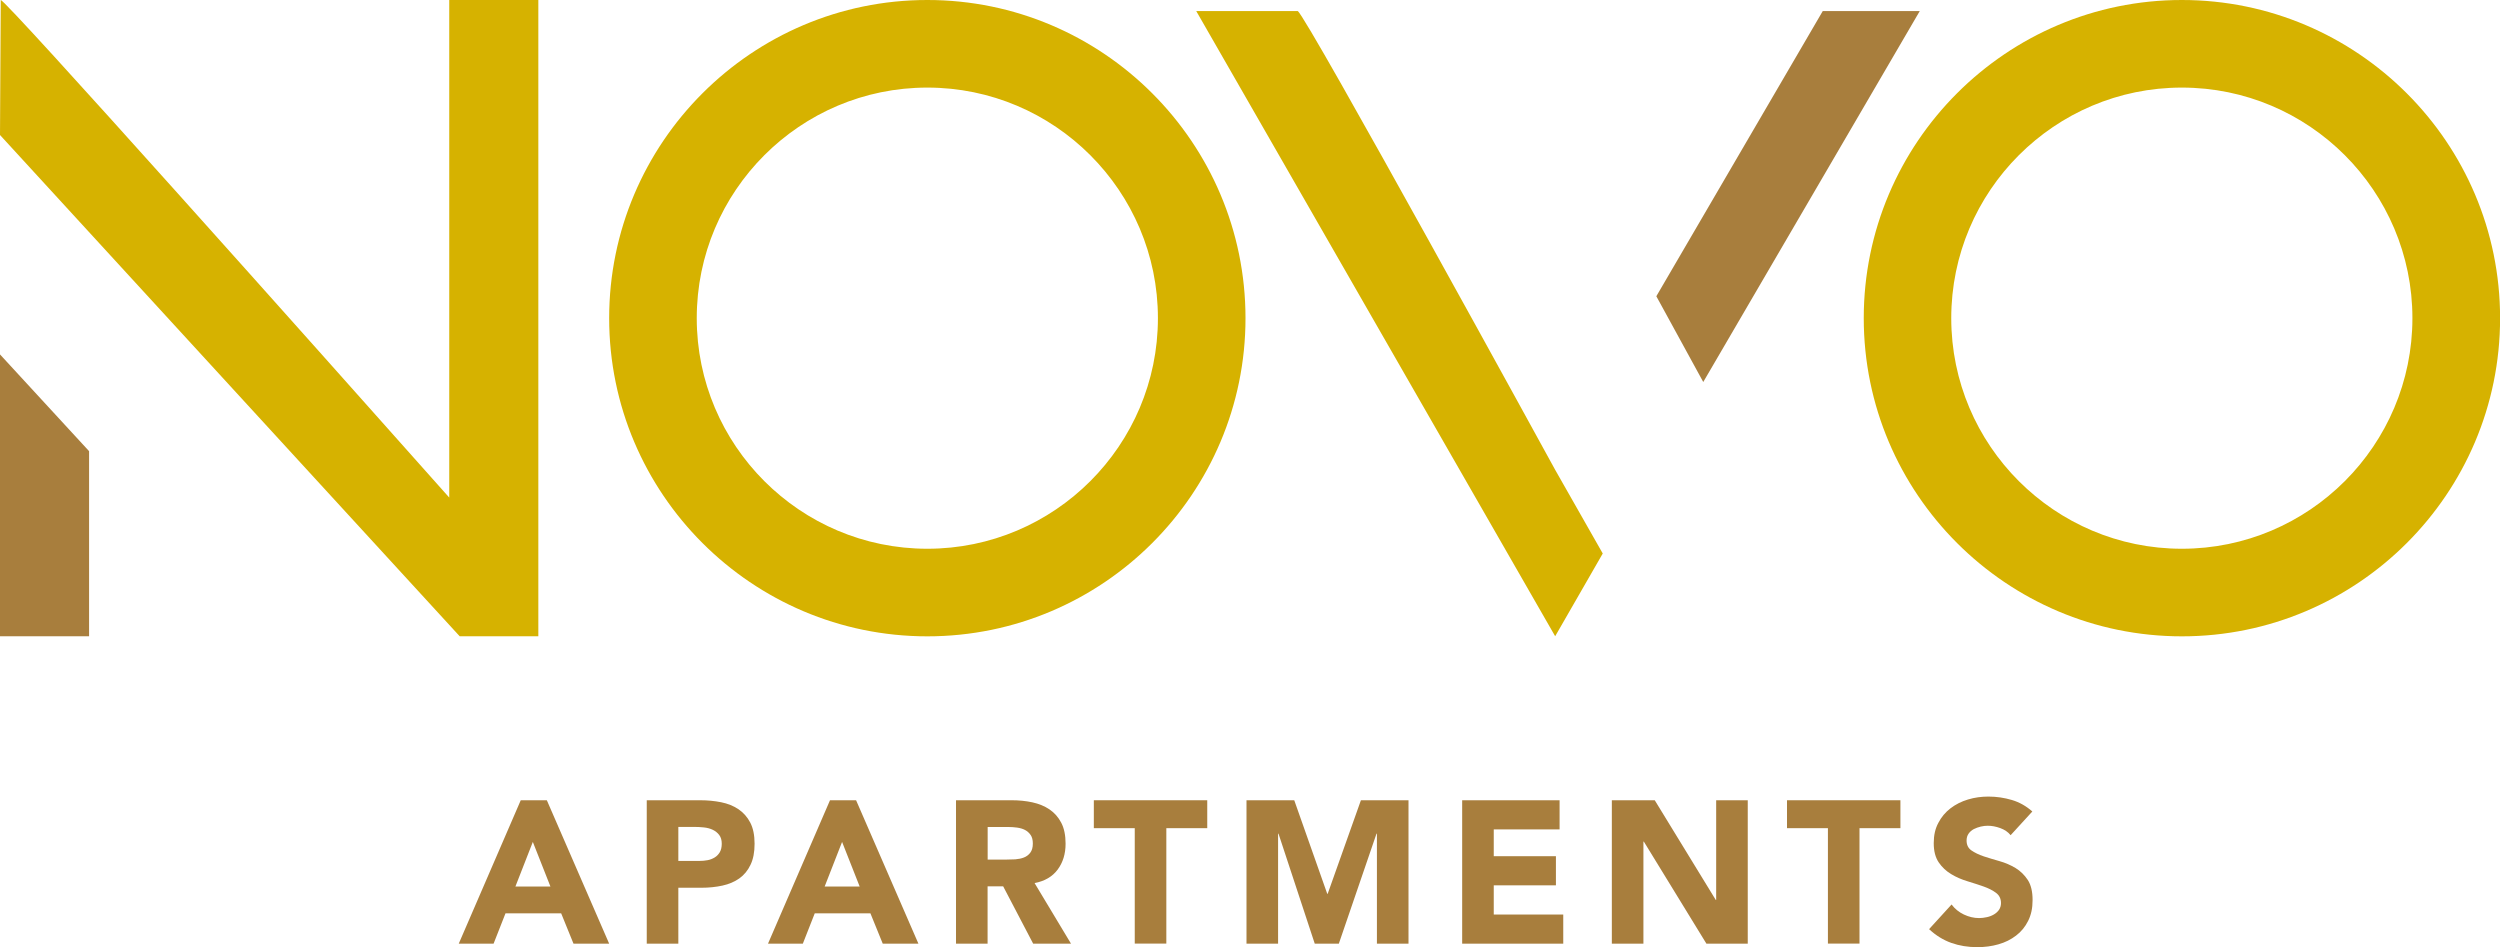 <?xml version="1.0" encoding="UTF-8"?><svg id="logos" xmlns="http://www.w3.org/2000/svg" viewBox="0 0 300 113.67"><defs><style>.cls-1{fill:#a87e3d;}.cls-2{fill:#d6b200;}</style></defs><path class="cls-2" d="M111.28,0C90.23,0,73.1,17.13,73.1,38.18s17.13,38.18,38.18,38.18,38.18-17.12,38.18-38.18S132.33,0,111.28,0ZM111.28,65.85c-15.26,0-27.67-12.41-27.67-27.67s12.41-27.67,27.67-27.67,27.67,12.41,27.67,27.67-12.41,27.67-27.67,27.67Z"/><path class="cls-2" d="M261.82,0C240.77,0,223.65,17.13,223.65,38.18s17.13,38.18,38.18,38.18,38.18-17.12,38.18-38.18S282.87,0,261.82,0ZM261.82,65.85c-15.26,0-27.67-12.41-27.67-27.67s12.41-27.67,27.67-27.67,27.67,12.41,27.67,27.67-12.41,27.67-27.67,27.67Z"/><path class="cls-1" d="M62.48,96.03h3.14l7.48,17.21h-4.28l-1.48-3.64h-6.68l-1.43,3.64h-4.18l7.44-17.21ZM63.94,101.03l-2.09,5.35h4.2l-2.11-5.35Z"/><path class="cls-1" d="M77.62,96.03h6.39c.89,0,1.73.08,2.53.24.79.16,1.49.44,2.08.84s1.06.93,1.41,1.6c.35.67.52,1.52.52,2.54s-.16,1.85-.49,2.53c-.32.68-.77,1.22-1.34,1.63-.57.4-1.24.69-2.02.86-.78.17-1.62.26-2.53.26h-2.77v6.71h-3.79v-17.21ZM81.41,103.31h2.53c.34,0,.67-.03.98-.09.32-.06.6-.18.85-.33s.45-.37.61-.63c.15-.27.23-.6.23-1.01,0-.44-.1-.79-.31-1.06-.2-.26-.46-.47-.78-.62-.32-.15-.67-.24-1.06-.28s-.76-.06-1.12-.06h-1.94v4.08Z"/><path class="cls-1" d="M99.59,96.03h3.14l7.48,17.21h-4.28l-1.48-3.64h-6.68l-1.43,3.64h-4.18l7.44-17.21ZM101.05,101.03l-2.09,5.35h4.2l-2.11-5.35Z"/><path class="cls-1" d="M114.73,96.03h6.66c.87,0,1.71.08,2.49.25.78.17,1.47.45,2.06.85s1.06.93,1.41,1.6c.35.67.52,1.51.52,2.52,0,1.22-.32,2.25-.95,3.1s-1.56,1.39-2.77,1.62l4.37,7.27h-4.54l-3.6-6.88h-1.87v6.88h-3.79v-17.21ZM118.52,103.15h2.24c.34,0,.7-.01,1.08-.03.38-.03.73-.1,1.03-.22.31-.12.56-.31.76-.57.2-.26.31-.62.31-1.1,0-.44-.09-.79-.27-1.04-.18-.26-.41-.46-.68-.6-.27-.14-.59-.23-.95-.28-.36-.05-.7-.07-1.04-.07h-2.48v3.91Z"/><path class="cls-1" d="M136.17,99.38h-4.91v-3.35h13.61v3.35h-4.91v13.85h-3.79v-13.85Z"/><path class="cls-1" d="M149.58,96.03h5.73l3.96,11.23h.05l3.99-11.23h5.71v17.21h-3.79v-13.2h-.05l-4.52,13.2h-2.89l-4.35-13.2h-.05v13.2h-3.79v-17.21Z"/><path class="cls-1" d="M175.46,96.03h11.69v3.5h-7.9v3.21h7.46v3.5h-7.46v3.5h8.34v3.5h-12.13v-17.21Z"/><path class="cls-1" d="M193.42,96.03h5.15l7.32,11.96h.05v-11.96h3.79v17.21h-4.96l-7.51-12.25h-.05v12.25h-3.79v-17.21Z"/><path class="cls-1" d="M219.35,99.38h-4.91v-3.35h13.61v3.35h-4.91v13.85h-3.79v-13.85Z"/><path class="cls-1" d="M241.28,100.23c-.31-.39-.73-.67-1.25-.86-.53-.19-1.02-.28-1.49-.28-.28,0-.56.03-.85.1s-.57.17-.83.3c-.26.14-.47.32-.63.55-.16.23-.24.5-.24.82,0,.52.19.92.58,1.19.39.27.88.51,1.47.71.59.19,1.23.39,1.91.58.68.19,1.32.47,1.91.82.59.36,1.08.84,1.47,1.43.39.6.58,1.4.58,2.41s-.18,1.79-.53,2.5-.84,1.31-1.45,1.77c-.61.47-1.31.82-2.12,1.05-.8.23-1.65.34-2.54.34-1.12,0-2.15-.17-3.11-.51-.96-.34-1.85-.89-2.67-1.65l2.7-2.96c.39.52.88.92,1.47,1.2.59.28,1.2.43,1.83.43.31,0,.62-.04.94-.11.32-.07.6-.18.85-.33s.45-.33.61-.56c.15-.23.23-.5.23-.8,0-.52-.2-.93-.6-1.23-.4-.3-.9-.55-1.49-.76-.6-.21-1.25-.42-1.94-.63s-1.35-.49-1.94-.85c-.6-.36-1.1-.82-1.5-1.41s-.6-1.35-.6-2.31.18-1.74.55-2.43c.36-.7.85-1.28,1.46-1.75.61-.47,1.31-.82,2.1-1.06s1.61-.35,2.45-.35c.97,0,1.91.14,2.82.41.91.27,1.73.74,2.45,1.38l-2.6,2.84Z"/><path class="cls-2" d="M64.6,76.35V0h-10.69v59.71C37.26,40.99.92.21.09,0l-.09,16.2,55.16,60.15h9.44Z"/><polygon class="cls-1" points="0 42.53 10.69 54.14 10.69 76.35 0 76.35 0 42.53"/><polygon class="cls-1" points="204.39 45.84 230.37 1.33 218.73 1.33 198.76 35.55 204.39 45.84"/><path class="cls-2" d="M186.62,56.38S156.73,1.83,155.73,1.33h-12.18l43.07,75.02,5.71-9.93"/></svg>
